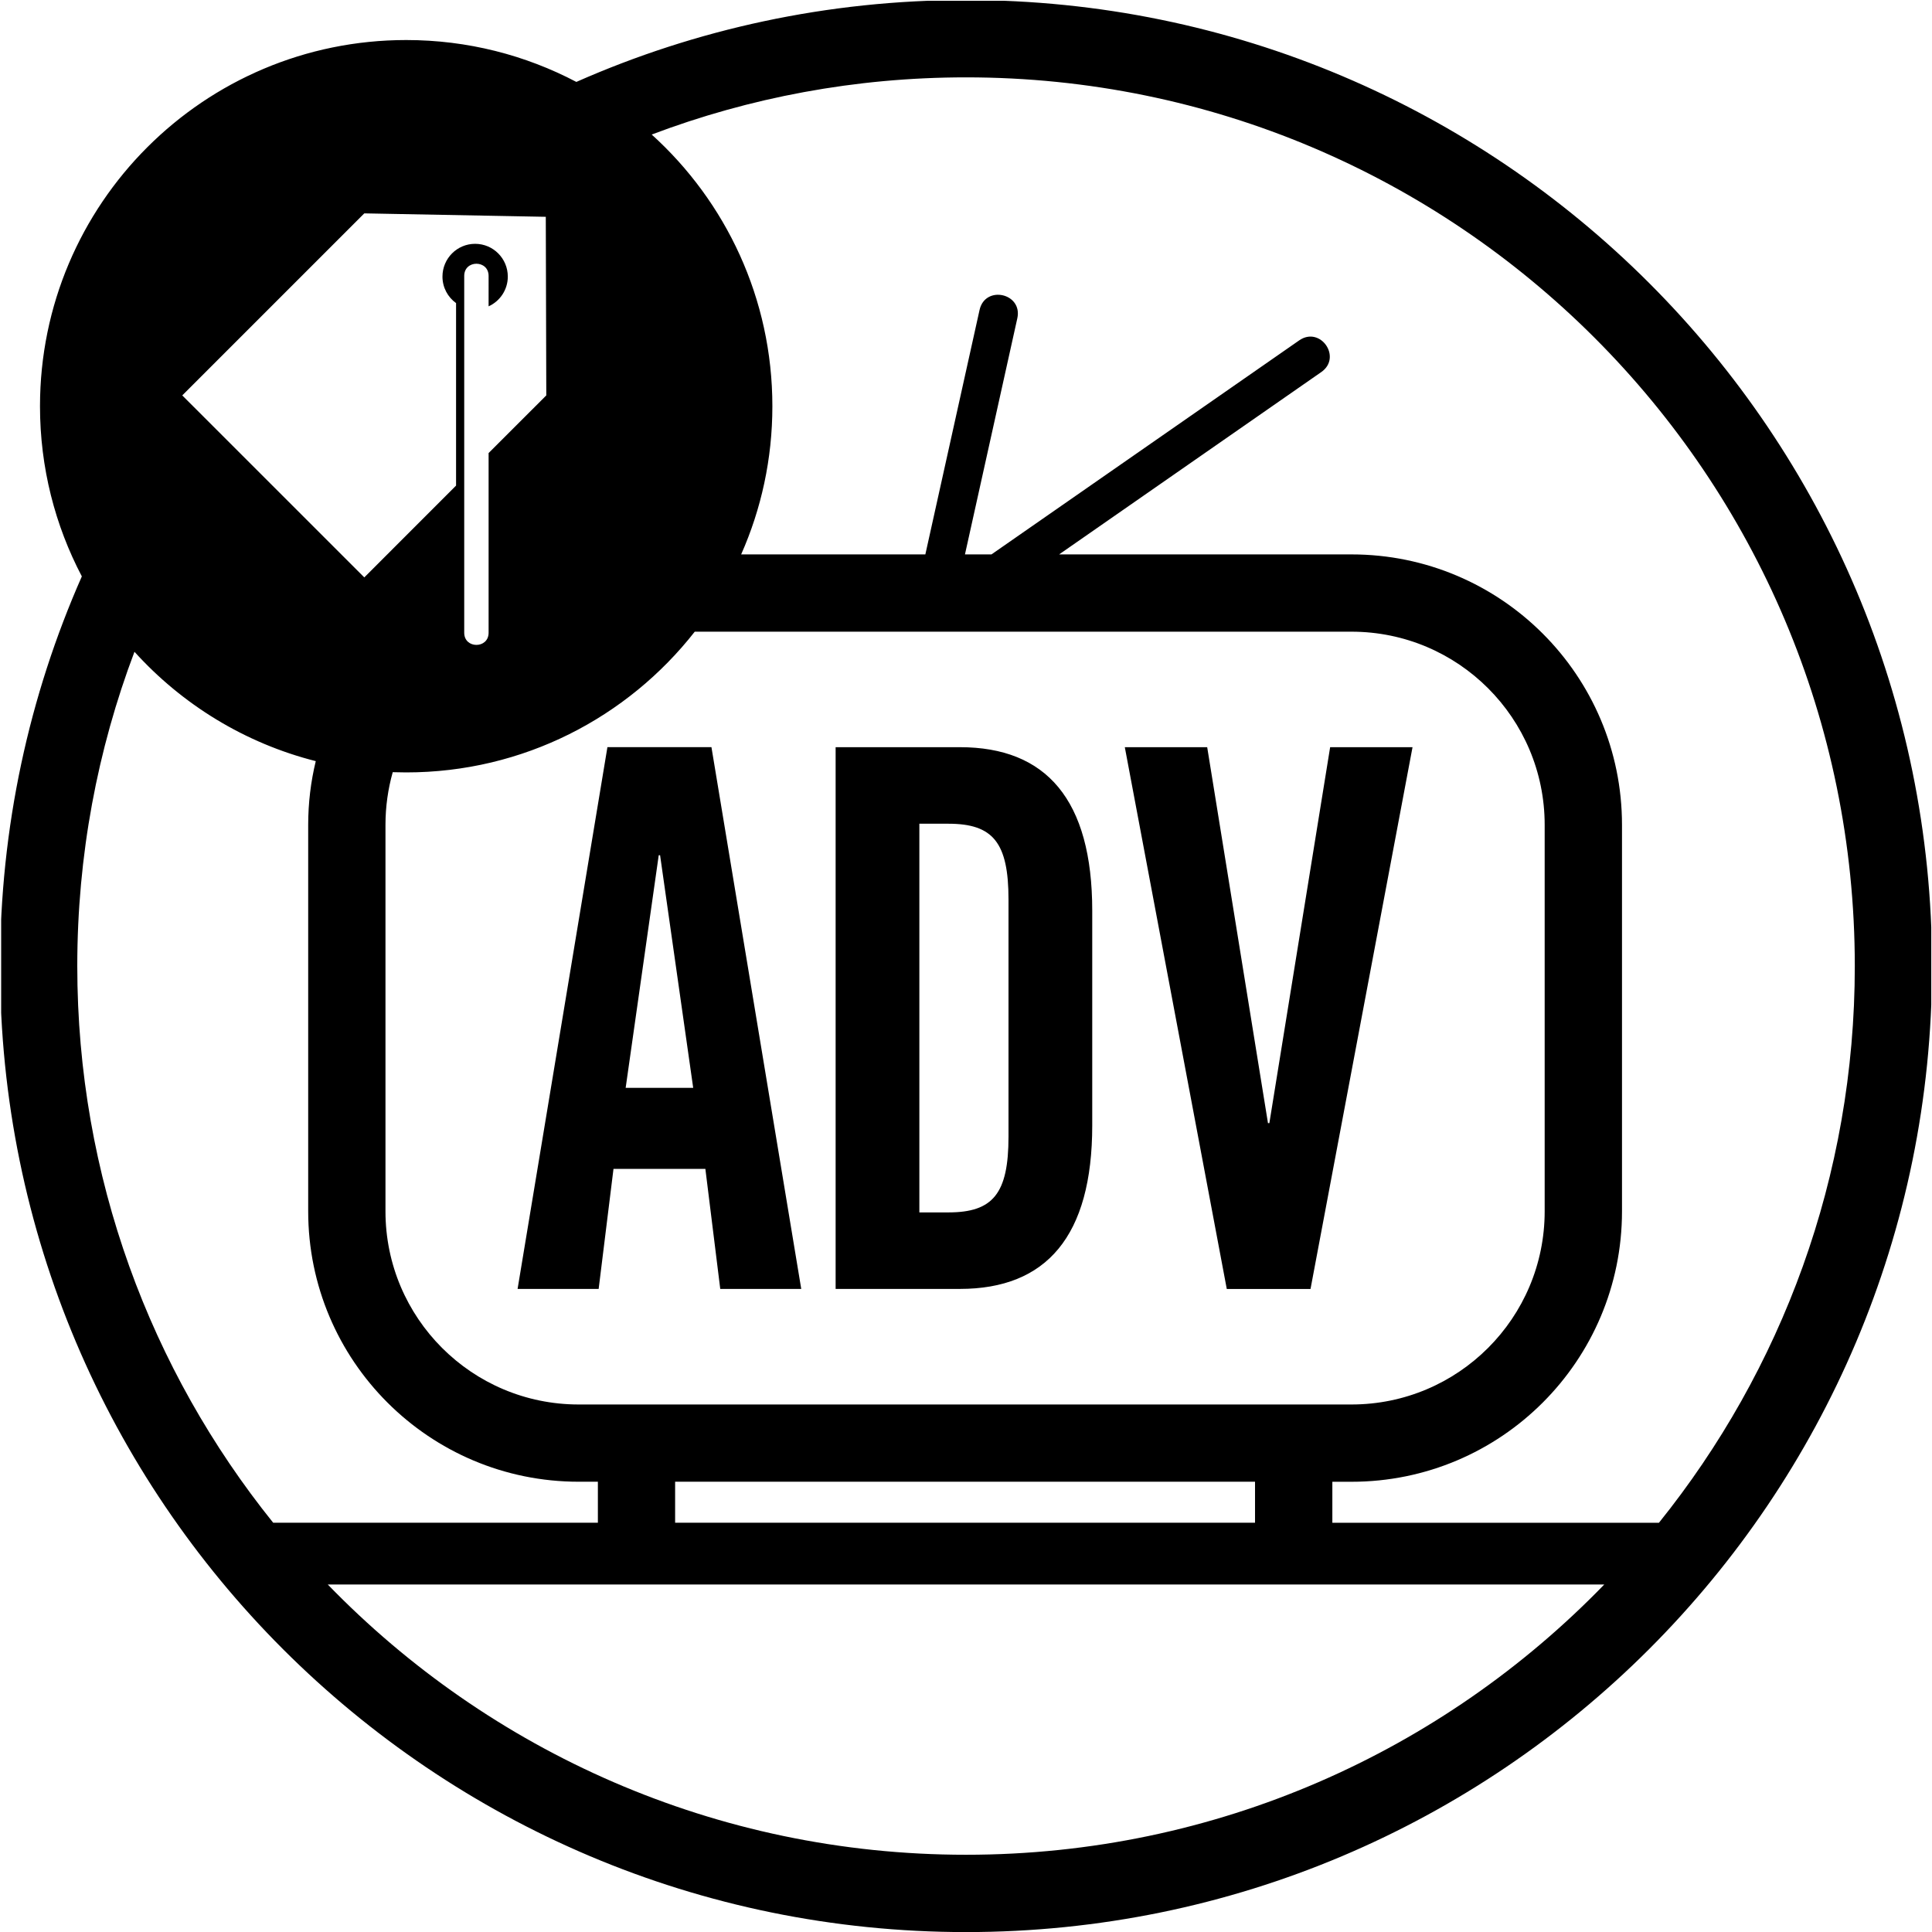 <?xml version="1.0" encoding="utf-8"?>
<!-- Generator: Adobe Illustrator 16.0.4, SVG Export Plug-In . SVG Version: 6.00 Build 0)  -->
<!DOCTYPE svg PUBLIC "-//W3C//DTD SVG 1.1//EN" "http://www.w3.org/Graphics/SVG/1.1/DTD/svg11.dtd">
<svg version="1.1" id="Livello_1" xmlns="http://www.w3.org/2000/svg" xmlns:xlink="http://www.w3.org/1999/xlink" x="0px" y="0px"
	 width="50px" height="50px" viewBox="0 0 50 50" enable-background="new 0 0 50 50" xml:space="preserve">
<g>
	<defs>
		<rect id="SVGID_1_" x="0.03" y="0.02" width="49.951" height="49.98"/>
	</defs>
	<clipPath id="SVGID_2_">
		<use xlink:href="#SVGID_1_"  overflow="visible"/>
	</clipPath>
	<path clip-path="url(#SVGID_2_)" d="M32.851,29.066l1.573-9.729h2.132l-2.64,14.021h-2.167L29.11,19.337h2.132l1.573,9.729H32.851
		 M21.626,33.357V19.337h3.215c2.237,0,3.426,1.359,3.426,4.234v5.554c0,2.873-1.189,4.232-3.426,4.232H21.626z M23.793,21.318
		v10.059h0.751c1.154,0,1.556-0.485,1.556-1.961v-6.137c0-1.476-0.402-1.961-1.556-1.961H23.793z M15.877,30.251l-0.384,3.106
		h-2.098l2.325-14.021h2.692l2.324,14.021H18.64l-0.385-3.106H15.877z M17.048,22.133l-0.856,6.021h1.748l-0.857-6.021H17.048z
		 M25.001,2.002c-2.864,0-5.606,0.523-8.135,1.48c1.918,1.734,3.123,4.242,3.123,7.031c0,1.365-0.288,2.662-0.808,3.835h4.767
		l1.403-6.327c0.145-0.65,1.121-0.434,0.977,0.217l-1.355,6.11h0.686l7.964-5.539c0.548-0.38,1.118,0.441,0.57,0.821l-6.783,4.718
		h7.567c3.866,0,7,3.134,7,7v10c0,3.867-3.134,7-7,7h-0.496v1.061h8.452c3.171-3.943,5.069-8.952,5.069-14.407
		C48.001,12.299,37.702,2.002,25.001,2.002z M14.916,2.12C18,0.758,21.413,0.001,25.001,0.001c13.807,0,25,11.194,25,25
		c0,13.808-11.193,25.001-25,25.001c-13.808,0-25-11.193-25-25.001c0-3.587,0.755-7,2.117-10.084
		c-0.692-1.317-1.083-2.814-1.083-4.404c0-5.234,4.243-9.477,9.478-9.477C12.102,1.036,13.6,1.428,14.916,2.12z M3.48,16.868
		C2.524,19.396,2,22.138,2,25.001c0,5.455,1.898,10.464,5.07,14.407h8.403v-1.061h-0.497c-3.866,0-7-3.133-7-7v-10
		c0-0.568,0.068-1.12,0.196-1.649C6.334,19.233,4.712,18.23,3.48,16.868z M8.483,41.007c4.181,4.314,10.036,6.994,16.518,6.994
		c6.48,0,12.337-2.68,16.517-6.994H8.483z M17.472,39.408h15.008v-1.061H17.472V39.408z M10.164,19.984
		c-0.122,0.433-0.188,0.891-0.188,1.364v10c0,2.762,2.238,5,5,5h20c2.762,0,5-2.238,5-5v-10c0-2.762-2.238-5-5-5H17.98
		c-1.735,2.216-4.435,3.642-7.468,3.642L10.164,19.984z M9.428,5.522l-4.711,4.711l4.711,4.71l2.375-2.376V7.844
		c-0.214-0.154-0.352-0.403-0.352-0.686c0-0.468,0.378-0.848,0.845-0.848c0.468,0,0.846,0.38,0.846,0.848
		c0,0.342-0.204,0.638-0.497,0.77V7.141c0-0.421-0.631-0.421-0.631,0v9.234c0,0.42,0.631,0.42,0.631,0v-4.65l1.493-1.492
		l-0.013-4.622L9.428,5.522z"/>
</g>
</svg>
